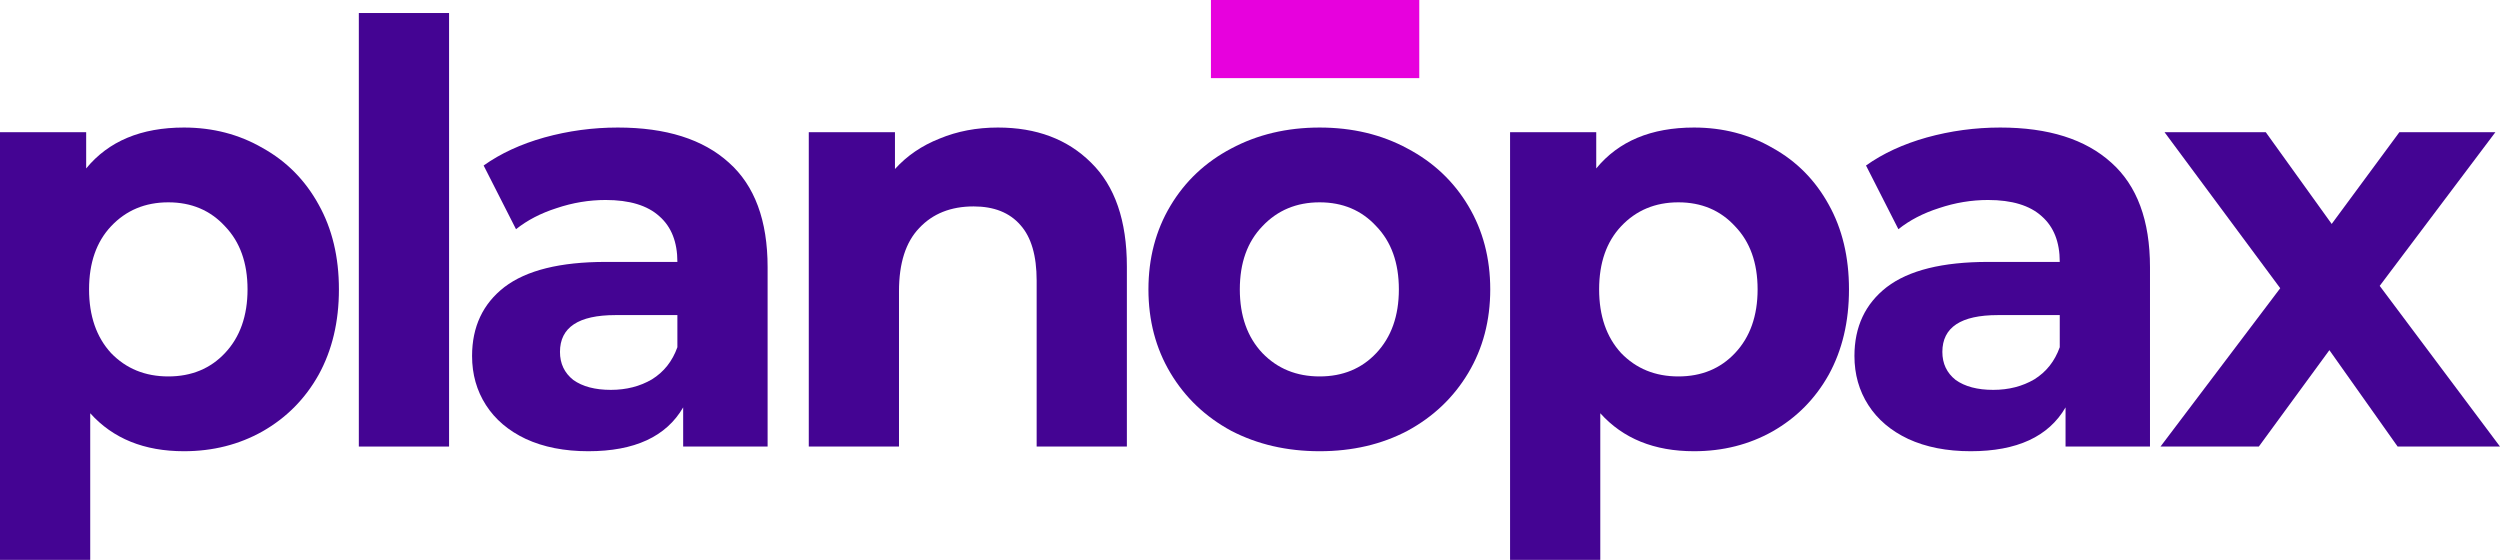 <svg width="192" height="43" viewBox="0 0 192 43" fill="none" xmlns="http://www.w3.org/2000/svg">
<path d="M14.125 9.795C16.346 9.795 18.36 10.318 20.166 11.365C22.002 12.383 23.438 13.833 24.474 15.718C25.511 17.573 26.029 19.741 26.029 22.224C26.029 24.707 25.511 26.891 24.474 28.776C23.438 30.63 22.002 32.081 20.166 33.128C18.36 34.145 16.346 34.654 14.125 34.654C11.075 34.654 8.676 33.682 6.929 31.737V43H0V10.154H6.618V12.936C8.336 10.842 10.838 9.795 14.125 9.795ZM12.926 28.91C14.702 28.91 16.153 28.312 17.279 27.115C18.433 25.889 19.011 24.259 19.011 22.224C19.011 20.19 18.433 18.575 17.279 17.378C16.153 16.152 14.702 15.539 12.926 15.539C11.149 15.539 9.683 16.152 8.528 17.378C7.403 18.575 6.84 20.19 6.84 22.224C6.84 24.259 7.403 25.889 8.528 27.115C9.683 28.312 11.149 28.91 12.926 28.91Z" fill="#440493"/>
<path d="M27.558 1H34.488V34.295H27.558V1Z" fill="#440493"/>
<path d="M47.448 9.795C51.15 9.795 53.992 10.692 55.976 12.487C57.96 14.252 58.952 16.93 58.952 20.519V34.295H52.467V31.288C51.164 33.532 48.736 34.654 45.183 34.654C43.347 34.654 41.748 34.34 40.386 33.712C39.053 33.083 38.031 32.216 37.321 31.109C36.61 30.002 36.255 28.746 36.255 27.34C36.255 25.096 37.084 23.331 38.742 22.045C40.43 20.759 43.021 20.115 46.515 20.115H52.023C52.023 18.59 51.564 17.423 50.646 16.615C49.728 15.778 48.351 15.359 46.515 15.359C45.242 15.359 43.983 15.568 42.74 15.987C41.526 16.376 40.489 16.915 39.63 17.603L37.143 12.711C38.446 11.784 40.001 11.066 41.807 10.558C43.643 10.049 45.523 9.795 47.448 9.795ZM46.915 29.942C48.099 29.942 49.151 29.673 50.069 29.135C50.987 28.566 51.638 27.744 52.023 26.667V24.199H47.27C44.428 24.199 43.006 25.141 43.006 27.026C43.006 27.923 43.347 28.641 44.028 29.18C44.739 29.688 45.701 29.942 46.915 29.942Z" fill="#440493"/>
<path d="M76.639 9.795C79.6 9.795 81.984 10.692 83.79 12.487C85.626 14.282 86.544 16.944 86.544 20.474V34.295H79.615V21.551C79.615 19.637 79.201 18.216 78.371 17.288C77.542 16.331 76.343 15.853 74.773 15.853C73.026 15.853 71.635 16.406 70.598 17.513C69.562 18.59 69.043 20.205 69.043 22.359V34.295H62.114V10.154H68.733V12.981C69.651 11.964 70.791 11.186 72.153 10.647C73.515 10.079 75.01 9.795 76.639 9.795Z" fill="#440493"/>
<path d="M101.347 34.654C98.83 34.654 96.565 34.13 94.551 33.083C92.567 32.006 91.013 30.526 89.888 28.641C88.762 26.756 88.2 24.617 88.2 22.224C88.2 19.831 88.762 17.692 89.888 15.808C91.013 13.923 92.567 12.457 94.551 11.41C96.565 10.333 98.83 9.795 101.347 9.795C103.864 9.795 106.115 10.333 108.099 11.41C110.083 12.457 111.638 13.923 112.763 15.808C113.888 17.692 114.451 19.831 114.451 22.224C114.451 24.617 113.888 26.756 112.763 28.641C111.638 30.526 110.083 32.006 108.099 33.083C106.115 34.13 103.864 34.654 101.347 34.654ZM101.347 28.91C103.124 28.91 104.575 28.312 105.7 27.115C106.855 25.889 107.433 24.259 107.433 22.224C107.433 20.19 106.855 18.575 105.7 17.378C104.575 16.152 103.124 15.539 101.347 15.539C99.571 15.539 98.105 16.152 96.95 17.378C95.795 18.575 95.218 20.19 95.218 22.224C95.218 24.259 95.795 25.889 96.95 27.115C98.105 28.312 99.571 28.91 101.347 28.91Z" fill="#440493"/>
<path d="M130.098 9.795C132.319 9.795 134.333 10.318 136.139 11.365C137.975 12.383 139.411 13.833 140.448 15.718C141.484 17.573 142.002 19.741 142.002 22.224C142.002 24.707 141.484 26.891 140.448 28.776C139.411 30.63 137.975 32.081 136.139 33.128C134.333 34.145 132.319 34.654 130.098 34.654C127.048 34.654 124.649 33.682 122.902 31.737V43H115.973V10.154H122.591V12.936C124.309 10.842 126.811 9.795 130.098 9.795ZM128.899 28.91C130.676 28.91 132.126 28.312 133.252 27.115C134.407 25.889 134.984 24.259 134.984 22.224C134.984 20.19 134.407 18.575 133.252 17.378C132.126 16.152 130.676 15.539 128.899 15.539C127.122 15.539 125.656 16.152 124.501 17.378C123.376 18.575 122.813 20.19 122.813 22.224C122.813 24.259 123.376 25.889 124.501 27.115C125.656 28.312 127.122 28.91 128.899 28.91Z" fill="#440493"/>
<path d="M153.614 9.795C157.316 9.795 160.159 10.692 162.143 12.487C164.127 14.252 165.119 16.93 165.119 20.519V34.295H158.634V31.288C157.331 33.532 154.902 34.654 151.349 34.654C149.513 34.654 147.914 34.34 146.552 33.712C145.219 33.083 144.198 32.216 143.487 31.109C142.776 30.002 142.421 28.746 142.421 27.34C142.421 25.096 143.25 23.331 144.908 22.045C146.596 20.759 149.187 20.115 152.682 20.115H158.189C158.189 18.59 157.73 17.423 156.812 16.615C155.895 15.778 154.518 15.359 152.682 15.359C151.408 15.359 150.15 15.568 148.906 15.987C147.692 16.376 146.656 16.915 145.797 17.603L143.309 12.711C144.612 11.784 146.167 11.066 147.973 10.558C149.809 10.049 151.69 9.795 153.614 9.795ZM153.081 29.942C154.266 29.942 155.317 29.673 156.235 29.135C157.153 28.566 157.804 27.744 158.189 26.667V24.199H153.437C150.594 24.199 149.173 25.141 149.173 27.026C149.173 27.923 149.513 28.641 150.194 29.18C150.905 29.688 151.867 29.942 153.081 29.942Z" fill="#440493"/>
<path d="M184.138 34.295L178.897 26.891L173.478 34.295H165.927L175.121 22.135L166.237 10.154H174.011L179.074 17.199L184.271 10.154H191.645L182.761 21.955L192 34.295H184.138Z" fill="#440493"/>
<rect x="93" width="16" height="6" fill="#E701DD"/>
</svg>
